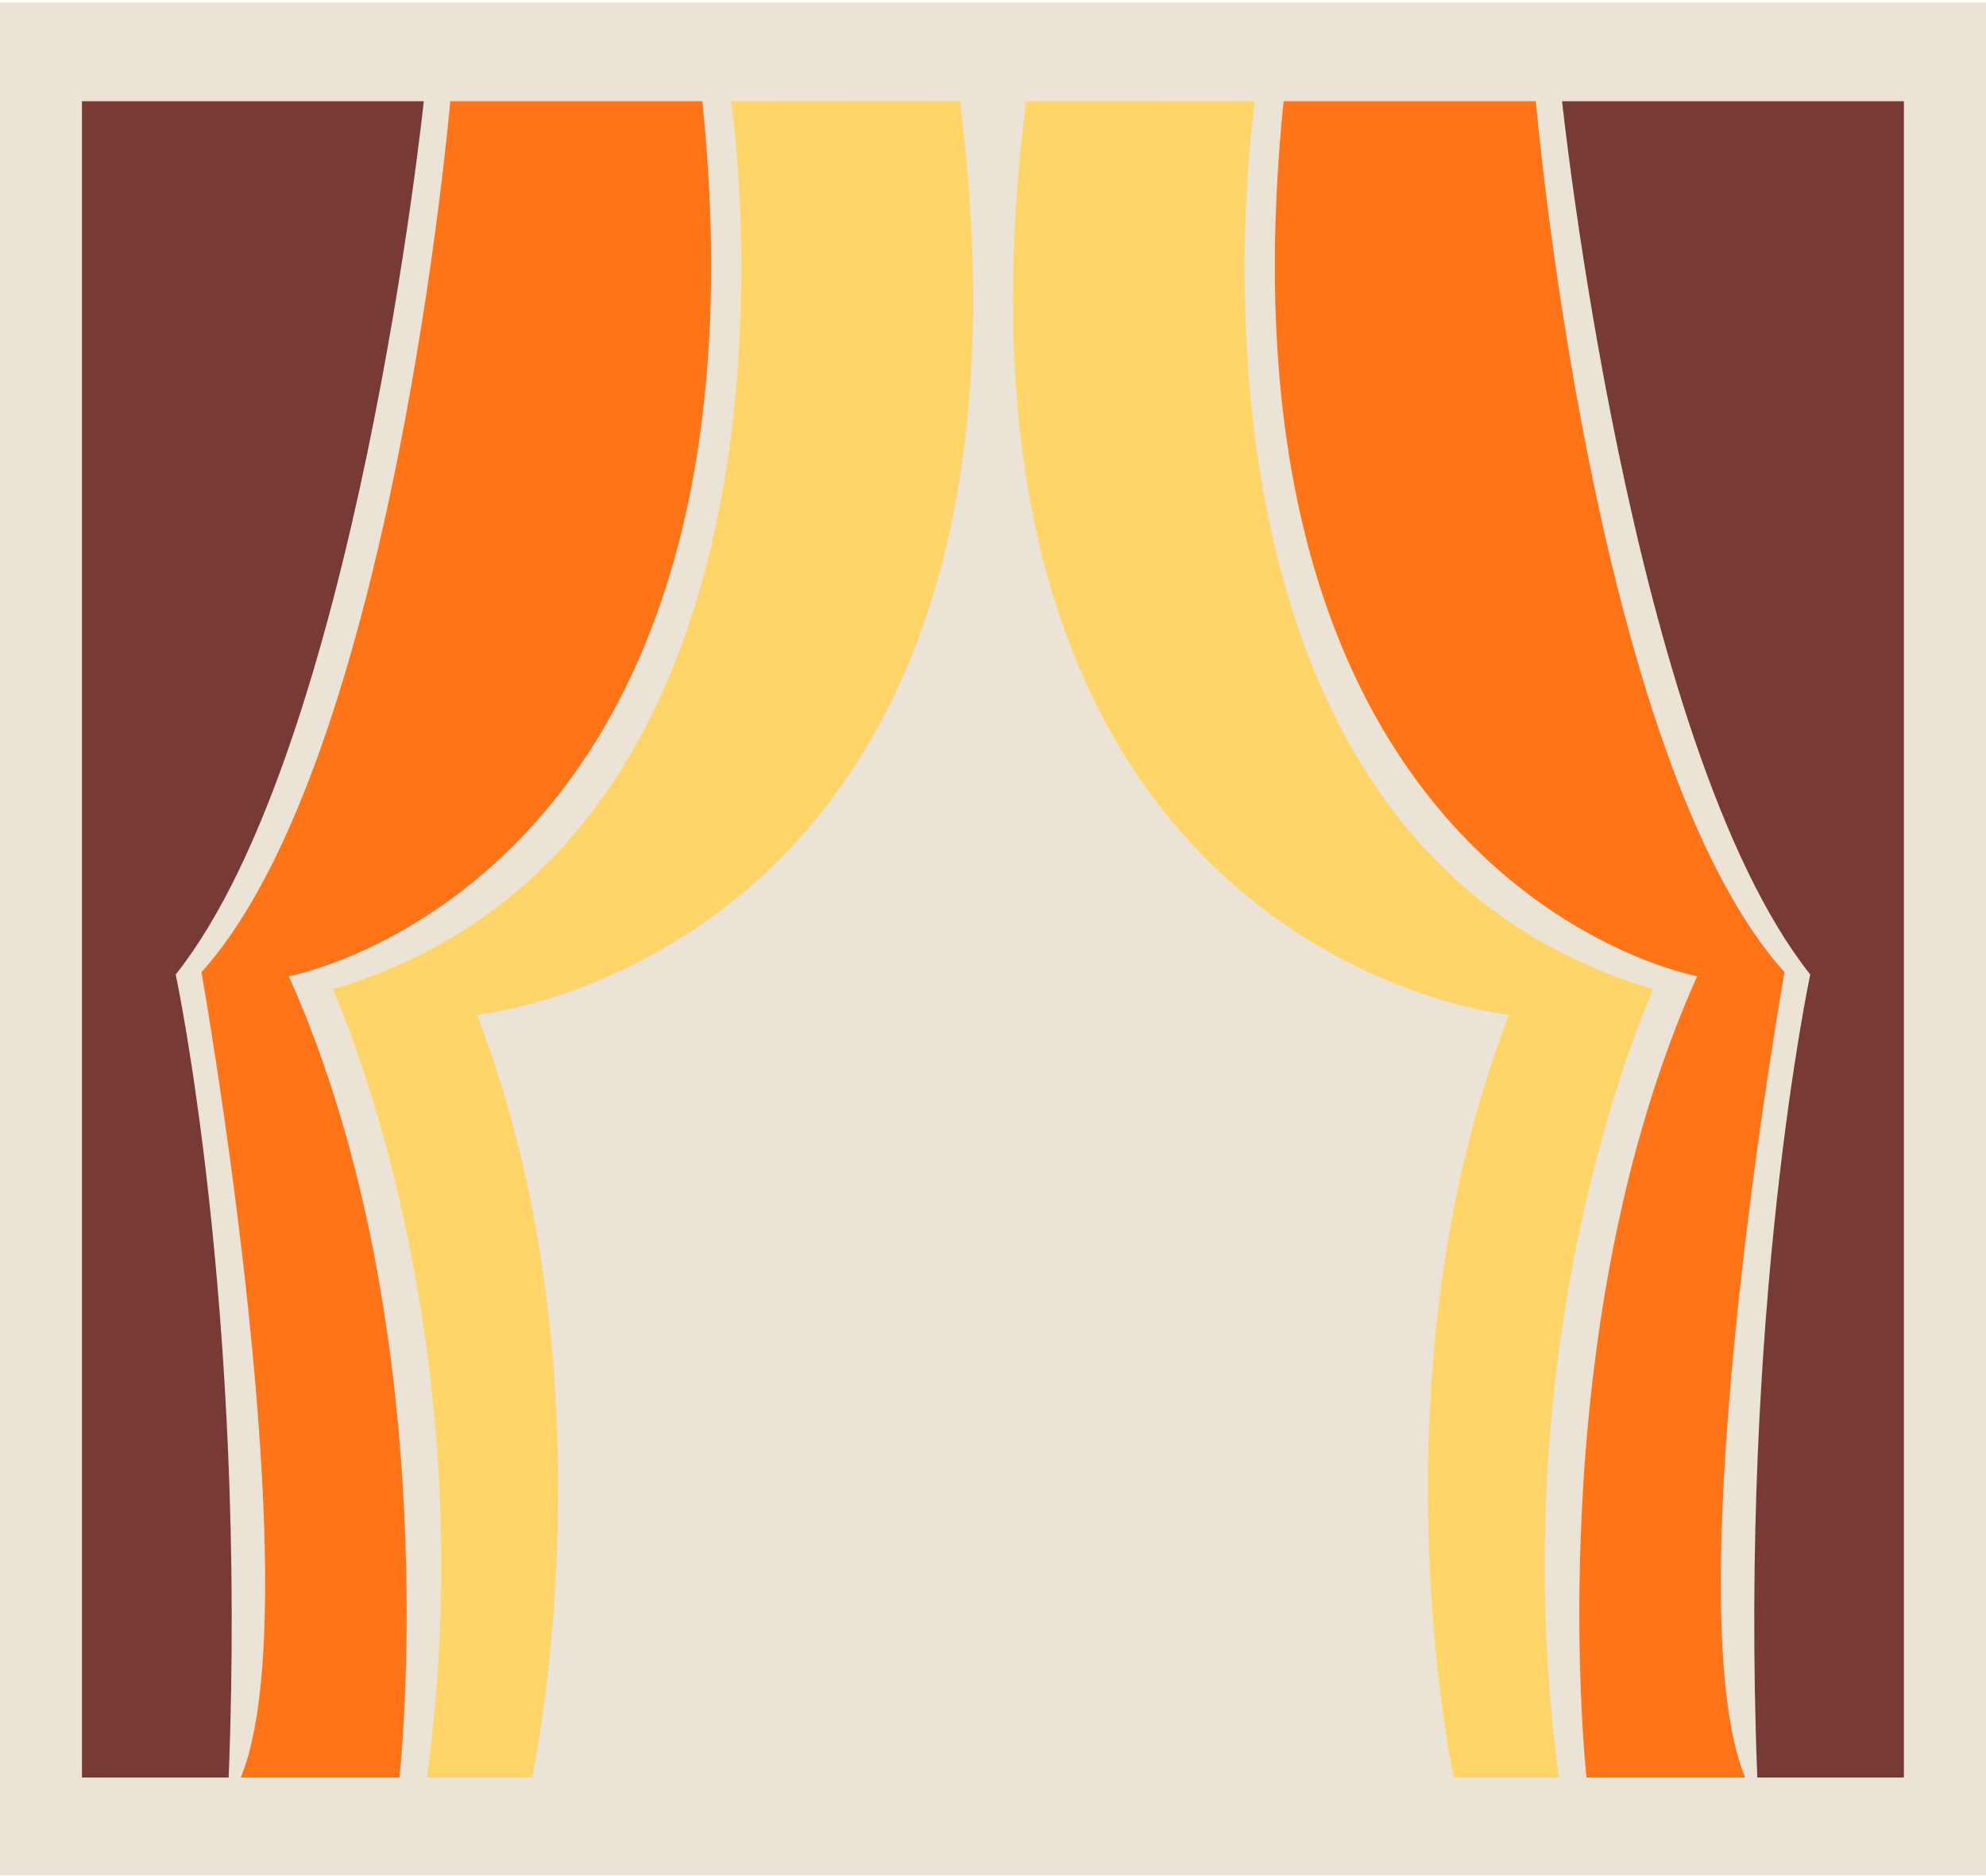 <svg width="816" height="771" viewBox="0 0 816 771" fill="none" xmlns="http://www.w3.org/2000/svg">
<path d="M816 0.998H0V770.652H816V0.998Z" fill="#EBE3D6"/>
<path d="M394.463 41.602C438.696 393.358 196.023 417.049 196.023 417.049C254.058 567.335 218.652 730.49 218.652 730.49H175.443C200.51 544.912 136.672 406.52 136.672 406.52C346.133 344.611 300.339 41.602 300.339 41.602C300.339 41.602 394.122 41.699 394.463 41.602Z" fill="#FFD56A"/>
<path d="M288.589 41.602C321.41 364.305 118.679 401.206 118.679 401.206C184.419 547.934 164.131 730.49 164.131 730.49H98.928C128.628 658.638 82.785 399.5 82.785 399.5C161.742 311.902 185.004 41.602 185.004 41.602H288.589Z" fill="#FF7416"/>
<path d="M527.407 41.602C494.586 364.305 697.317 401.206 697.317 401.206C631.577 547.934 651.865 730.49 651.865 730.49H717.069C687.368 658.638 733.211 399.5 733.211 399.5C654.303 311.902 631.041 41.602 631.041 41.602H527.407Z" fill="#FF7416"/>
<path d="M72.197 400.475C72.197 400.475 101.556 537.648 93.948 730.49H33.67V41.602H174.124C174.124 41.602 146.277 307.174 72.197 400.475Z" fill="#773A35"/>
<path d="M743.79 400.475C743.79 400.475 714.431 537.648 722.039 730.49H782.268V41.602H641.814C641.863 41.602 669.71 307.174 743.79 400.475Z" fill="#773A35"/>
<path fill-rule="evenodd" clip-rule="evenodd" d="M679.323 406.504C679.323 406.504 660.206 447.988 646.99 515.941L646.98 515.938C636.06 572.187 629.189 646.511 640.549 730.483H597.34C597.34 730.483 573.98 622.753 596.365 501.764L605.89 504.424L596.368 501.755C601.537 473.823 609.145 445.209 620.021 417.033C620.021 417.033 377.348 393.342 421.581 41.586C421.874 41.683 515.656 41.586 515.656 41.586C515.656 41.586 469.813 344.596 679.323 406.504Z" fill="#FFD56A"/>
</svg>
